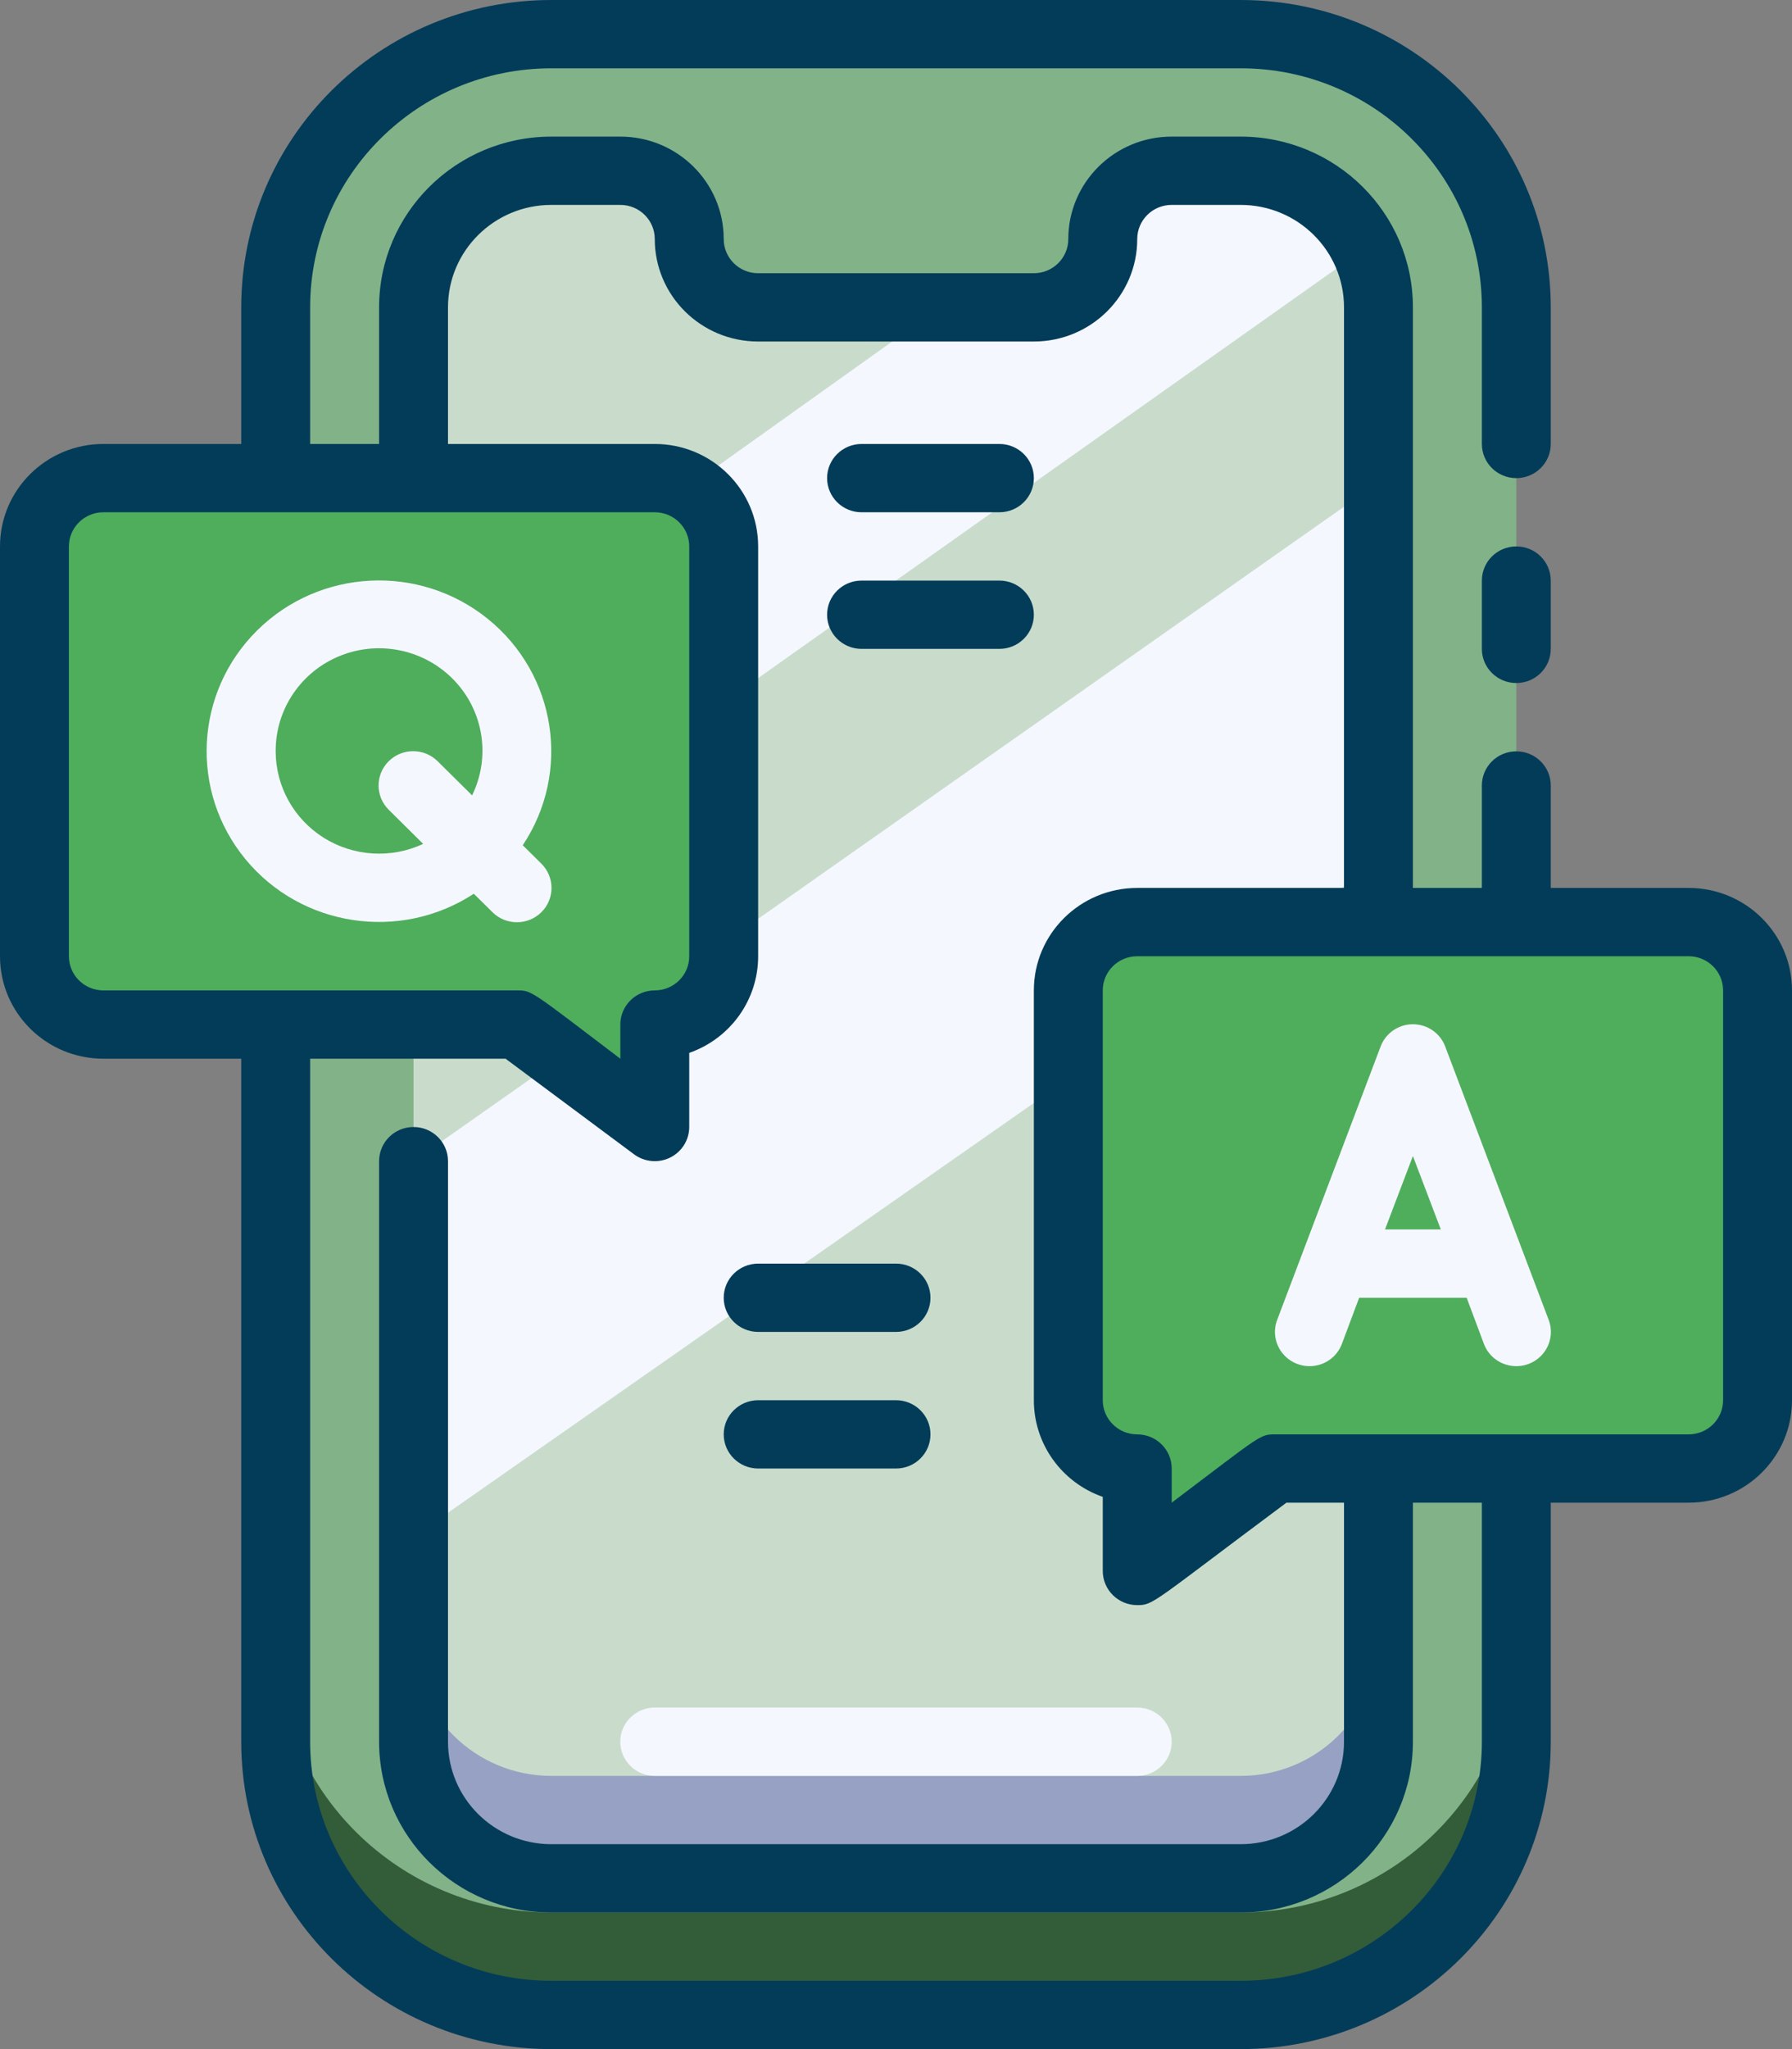 <?xml version="1.0" encoding="UTF-8"?>
<svg xmlns="http://www.w3.org/2000/svg" width="42" height="48" viewBox="0 0 42 48" fill="none">
  <rect x="0" y="0" width="42" height="48" fill="#808080" stroke="none"/>
  <g id="icon mobile">
    <g id="_8._Q_n_A">
      <path id="Rectangle" d="M22.678 0C26.213 0 29.077 2.864 29.077 6.398L29.077 40.002C29.077 43.536 26.213 46.4 22.678 46.4L6.398 46.4C2.864 46.4 0 43.536 0 40.002L0 6.398C0 2.864 2.864 0 6.398 0L22.678 0Z" fill="#82B288" transform="translate(6.462 0.8)"></path>
      <path id="Path" d="M22.615 6.4L6.462 6.4C2.893 6.4 0 3.535 0 0L0 2.4C0 5.935 2.893 8.8 6.462 8.8L22.615 8.8C26.184 8.8 29.077 5.935 29.077 2.4L29.077 0C29.077 3.535 26.184 6.4 22.615 6.4Z" fill="#335C38" transform="translate(6.462 38.4)"></path>
      <path id="Path" d="M22.615 3.2L22.615 36.8C22.615 38.567 21.169 40 19.385 40L3.231 40C1.446 40 0 38.567 0 36.8L0 3.2C0 1.433 1.446 0 3.231 0L4.846 0C5.738 0 6.462 0.716 6.462 1.6C6.462 2.484 7.185 3.2 8.077 3.2L14.539 3.2C15.431 3.2 16.154 2.484 16.154 1.6C16.154 0.716 16.877 0 17.769 0L19.385 0C21.169 0 22.615 1.433 22.615 3.2Z" fill="#C9DCCB" transform="translate(9.692 4)"></path>
      <path id="Path" d="M22.292 1.834L0 17.61L0 12.01L12.341 3.21L14.539 3.21C15.431 3.21 16.154 2.494 16.154 1.61C16.156 1.186 16.327 0.781 16.63 0.482C17.212 -0.11 17.769 0.01 19.385 0.01C20.627 0.013 21.758 0.723 22.292 1.834L22.292 1.834Z" fill="#F5F7FF" transform="translate(9.692 3.99)"></path>
      <path id="Path" d="M22.615 0L22.615 8.888L0 24.696L0 15.896L22.615 0L22.615 0Z" fill="#F5F7FF" transform="translate(9.692 11.304)"></path>
      <path id="Path" d="M19.385 3.2L3.231 3.2C1.446 3.2 0 1.767 0 0L0 2.4C0 4.167 1.446 5.6 3.231 5.6L19.385 5.6C21.169 5.6 22.615 4.167 22.615 2.4L22.615 0C22.615 1.767 21.169 3.2 19.385 3.2Z" fill="#96A1C3" transform="translate(9.692 38.4)"></path>
      <path id="Path" d="M12.115 1.6L0.808 1.6C0.362 1.6 0 1.242 0 0.8C0 0.358 0.362 0 0.808 0L12.115 0C12.562 0 12.923 0.358 12.923 0.8C12.923 1.242 12.562 1.6 12.115 1.6Z" fill="#F5F7FF" transform="translate(14.538 40)"></path>
      <path id="Path" d="M16.154 1.6L16.154 11.2C16.154 12.084 15.431 12.8 14.539 12.8L14.539 15.2L11.308 12.8L1.615 12.8C0.723 12.8 0 12.084 0 11.2L0 1.6C0 0.716 0.723 0 1.615 0L14.539 0C15.431 0 16.154 0.716 16.154 1.6Z" fill="#4FAE5C" transform="translate(0.808 11.2)"></path>
      <path id="Path" d="M0 1.6L0 11.2C0 12.084 0.723 12.8 1.615 12.8L1.615 15.2L4.846 12.8L14.539 12.8C15.431 12.8 16.154 12.084 16.154 11.2L16.154 1.6C16.154 0.716 15.431 0 14.539 0L1.615 0C0.723 0 0 0.716 0 1.6Z" fill="#4FAE5C" transform="translate(25.038 21.6)"></path>
      <path id="Shape" d="M7.409 6.203C8.551 4.489 8.197 2.198 6.591 0.901C4.985 -0.397 2.648 -0.28 1.183 1.172C-0.283 2.623 -0.401 4.938 0.909 6.529C2.219 8.119 4.533 8.469 6.262 7.339L6.699 7.771C7.015 8.085 7.529 8.085 7.846 7.771C8.162 7.457 8.162 6.949 7.846 6.635L7.409 6.203ZM1.618 4.003C1.612 3.013 2.22 2.122 3.149 1.757C4.078 1.393 5.137 1.631 5.817 2.356C6.497 3.08 6.657 4.144 6.222 5.035L5.414 4.235C5.098 3.921 4.584 3.921 4.267 4.235C3.951 4.549 3.951 5.057 4.267 5.371L5.075 6.171C4.325 6.521 3.446 6.467 2.745 6.028C2.044 5.588 1.619 4.824 1.618 4.003L1.618 4.003Z" fill="#F5F7FF" transform="translate(4.843 13.597)"></path>
      <path id="Shape" d="M6.416 6.927L3.992 0.527C3.877 0.211 3.573 0 3.233 0C2.893 0 2.59 0.211 2.474 0.527L0.051 6.927C-0.05 7.196 0.001 7.497 0.186 7.718C0.37 7.939 0.66 8.046 0.945 7.998C1.23 7.951 1.468 7.756 1.569 7.487L1.973 6.407L4.493 6.407L4.897 7.487C4.998 7.756 5.236 7.951 5.522 7.998C5.807 8.046 6.096 7.939 6.281 7.718C6.465 7.497 6.517 7.196 6.416 6.927L6.416 6.927ZM2.579 4.807L3.233 3.087L3.887 4.807L2.579 4.807Z" fill="#F5F7FF" transform="translate(29.882 23.993)"></path>
      <path id="Path" d="M0.808 0C0.362 0 0 0.358 0 0.8L0 2.4C0 2.842 0.362 3.2 0.808 3.2C1.254 3.2 1.615 2.842 1.615 2.4L1.615 0.8C1.615 0.358 1.254 0 0.808 0Z" fill="#033C59" transform="translate(34.731 12.8)"></path>
      <path id="Shape" d="M39.577 20.8L36.346 20.8L36.346 18.4C36.346 17.958 35.984 17.6 35.538 17.6C35.092 17.6 34.731 17.958 34.731 18.4L34.731 20.8L33.115 20.8L33.115 7.2C33.115 4.991 31.307 3.2 29.077 3.2L27.462 3.2C26.123 3.2 25.038 4.275 25.038 5.6C25.038 6.042 24.677 6.4 24.231 6.4L17.769 6.4C17.323 6.4 16.962 6.042 16.962 5.6C16.962 4.275 15.877 3.2 14.539 3.2L12.923 3.2C10.693 3.2 8.885 4.991 8.885 7.2L8.885 10.4L7.269 10.4L7.269 7.2C7.269 4.107 9.801 1.6 12.923 1.6L29.077 1.6C32.2 1.6 34.731 4.107 34.731 7.2L34.731 10.4C34.731 10.842 35.092 11.2 35.538 11.2C35.984 11.2 36.346 10.842 36.346 10.4L36.346 7.2C36.346 3.224 33.092 3.55271e-16 29.077 0L12.923 0C8.908 -3.55271e-16 5.654 3.224 5.654 7.2L5.654 10.4L2.423 10.4C1.085 10.4 1.43475e-15 11.475 0 12.8L0 22.4C0 23.726 1.085 24.8 2.423 24.8L5.654 24.8L5.654 40.8C5.654 44.776 8.908 48 12.923 48L29.077 48C33.092 48 36.346 44.776 36.346 40.8L36.346 35.2L39.577 35.2C40.915 35.2 42 34.126 42 32.8L42 23.2C42 21.875 40.915 20.8 39.577 20.8ZM1.615 22.4L1.615 12.8C1.615 12.358 1.977 12 2.423 12L15.346 12C15.792 12 16.154 12.358 16.154 12.8L16.154 22.4C16.154 22.842 15.792 23.2 15.346 23.2C14.9 23.2 14.539 23.558 14.539 24L14.539 24.8C12.43 23.2 12.471 23.2 12.115 23.2L2.423 23.2C1.977 23.2 1.615 22.842 1.615 22.4ZM34.731 40.8C34.731 43.893 32.2 46.4 29.077 46.4L12.923 46.4C9.801 46.4 7.269 43.893 7.269 40.8L7.269 24.8L11.849 24.8L14.861 27.04C15.106 27.222 15.434 27.251 15.707 27.116C15.981 26.98 16.154 26.703 16.154 26.4L16.154 24.664C17.122 24.325 17.77 23.418 17.769 22.4L17.769 12.8C17.769 11.475 16.684 10.4 15.346 10.4L10.5 10.4L10.5 7.2C10.5 5.875 11.585 4.8 12.923 4.8L14.539 4.8C14.985 4.8 15.346 5.158 15.346 5.6C15.346 6.925 16.431 8 17.769 8L24.231 8C25.569 8 26.654 6.925 26.654 5.6C26.654 5.158 27.015 4.8 27.462 4.8L29.077 4.8C30.415 4.8 31.5 5.875 31.5 7.2L31.5 20.8L26.654 20.8C25.316 20.8 24.231 21.875 24.231 23.2L24.231 32.8C24.23 33.818 24.878 34.725 25.846 35.064L25.846 36.8C25.846 37.242 26.208 37.6 26.654 37.6C27.041 37.6 26.993 37.552 30.151 35.2L31.5 35.2L31.5 40.8C31.5 42.126 30.415 43.2 29.077 43.2L12.923 43.2C11.585 43.2 10.5 42.126 10.5 40.8L10.5 27.2C10.5 26.758 10.138 26.4 9.692 26.4C9.246 26.4 8.885 26.758 8.885 27.2L8.885 40.8C8.885 43.009 10.693 44.8 12.923 44.8L29.077 44.8C31.307 44.8 33.115 43.009 33.115 40.8L33.115 35.2L34.731 35.2L34.731 40.8ZM40.385 32.8C40.385 33.242 40.023 33.6 39.577 33.6L29.885 33.6C29.529 33.6 29.578 33.6 27.462 35.2L27.462 34.4C27.462 33.958 27.1 33.6 26.654 33.6C26.208 33.6 25.846 33.242 25.846 32.8L25.846 23.2C25.846 22.758 26.208 22.4 26.654 22.4L39.577 22.4C40.023 22.4 40.385 22.758 40.385 23.2L40.385 32.8Z" fill="#033C59"></path>
      <path id="Path" d="M0.808 1.6L4.038 1.6C4.485 1.6 4.846 1.242 4.846 0.8C4.846 0.358 4.485 0 4.038 0L0.808 0C0.362 0 0 0.358 0 0.8C0 1.242 0.362 1.6 0.808 1.6Z" fill="#033C59" transform="translate(16.962 32.8)"></path>
      <path id="Path" d="M0.808 1.6L4.038 1.6C4.485 1.6 4.846 1.242 4.846 0.8C4.846 0.358 4.485 0 4.038 0L0.808 0C0.362 0 0 0.358 0 0.8C0 1.242 0.362 1.6 0.808 1.6Z" fill="#033C59" transform="translate(16.962 29.6)"></path>
      <path id="Path" d="M0.808 1.6L4.038 1.6C4.485 1.6 4.846 1.242 4.846 0.8C4.846 0.358 4.485 0 4.038 0L0.808 0C0.362 0 0 0.358 0 0.8C0 1.242 0.362 1.6 0.808 1.6Z" fill="#033C59" transform="translate(19.385 13.6)"></path>
      <path id="Path" d="M0.808 1.6L4.038 1.6C4.485 1.6 4.846 1.242 4.846 0.8C4.846 0.358 4.485 0 4.038 0L0.808 0C0.362 0 0 0.358 0 0.8C0 1.242 0.362 1.6 0.808 1.6Z" fill="#033C59" transform="translate(19.385 10.4)"></path>
    </g>
  </g>
</svg>
